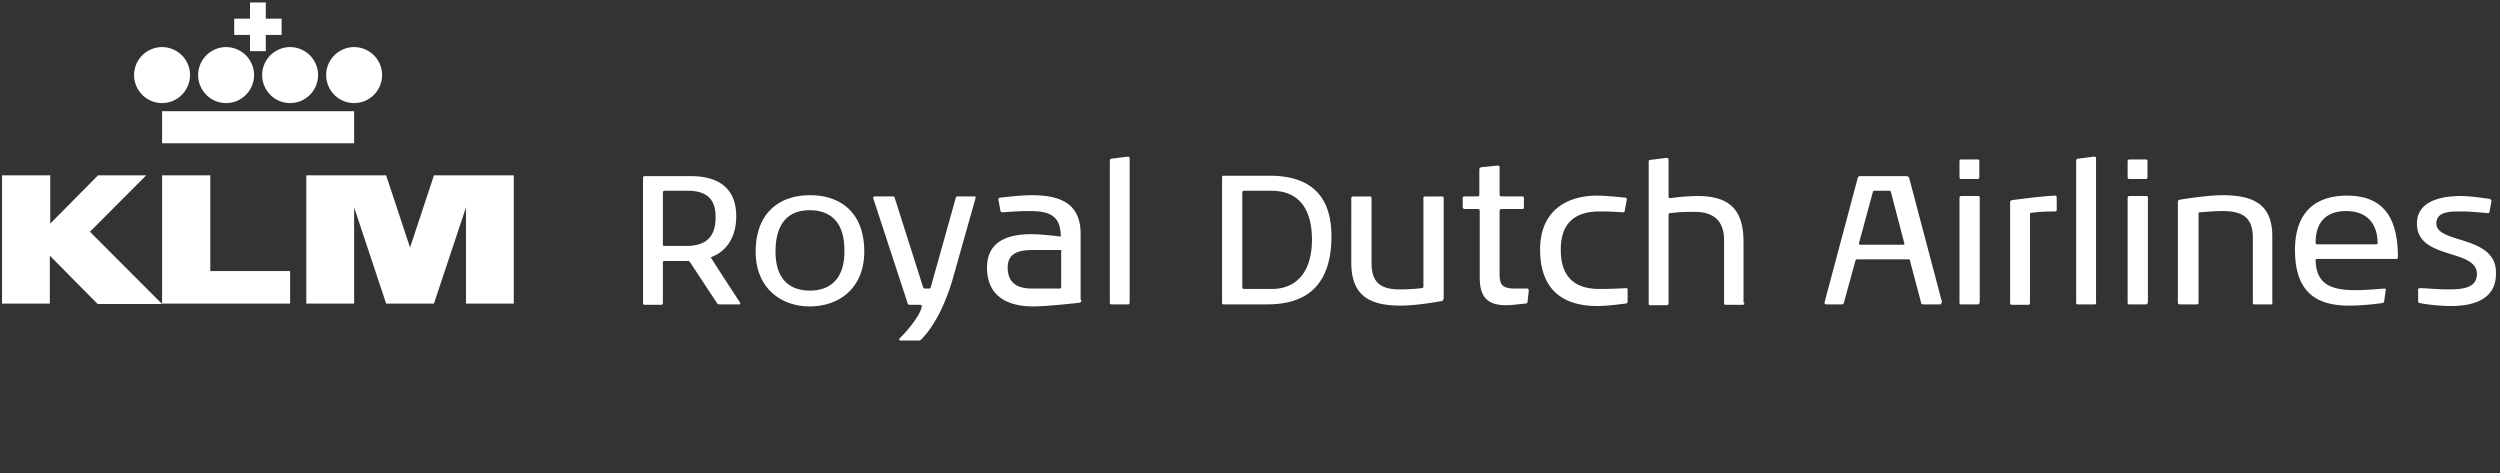 <svg xmlns="http://www.w3.org/2000/svg" viewBox="0 0 132 25">
  <rect x="0" y="0" width="132" height="25" fill="#333333" stroke="none"/>
  <g fill="#FFF" fill-rule="nonzero">
    <path d="M13.2 2.7h.834v-.857h.835V.986h-.835V.129H13.2v.857h-.834v.857h.834V2.7zm5.498-.214a1.48 1.48 0 00-1.476 1.478 1.48 1.48 0 001.476 1.479 1.48 1.48 0 001.476-1.479 1.48 1.48 0 00-1.476-1.478zM8.558 7.564h10.14V5.871H8.558v1.693zm1.476-3.6a1.48 1.48 0 00-1.476-1.478A1.48 1.48 0 007.08 3.964a1.48 1.48 0 001.477 1.479 1.48 1.48 0 001.476-1.479zm3.808 0a1.48 1.48 0 001.476 1.479 1.48 1.48 0 001.476-1.479 1.48 1.48 0 00-1.476-1.478 1.48 1.48 0 00-1.476 1.478zm-1.904 1.479a1.48 1.48 0 001.476-1.479 1.48 1.48 0 00-1.476-1.478 1.48 1.48 0 00-1.476 1.478 1.48 1.48 0 001.476 1.479zm10.975 3.814l-1.262 3.814-1.263-3.814h-4.214v6.772h2.524V10.95l1.69 5.079h2.525l1.69-5.079v5.079h2.524V9.257h-4.214zm-11.831 0H8.558v6.772h6.76v-1.715h-4.215V9.257h-.021zm-3.359 0H5.177l-2.524 2.55v-2.55H.107v6.772h2.524V13.5l2.525 2.55h3.402l-3.809-3.814 2.974-2.979zM39.087 16.007c0 .043-.022.064-.065.064h-1.027c-.085 0-.107-.021-.15-.085l-1.411-2.143c-.022-.022-.043-.064-.107-.064h-1.241c-.064 0-.086.021-.086.085v2.122c0 .064-.021.107-.085.107h-.877c-.065 0-.086-.022-.086-.107V9.407c0-.086.043-.107.086-.107h2.438c1.306 0 2.397.514 2.397 2.121 0 1.179-.578 1.886-1.348 2.165.363.578 1.54 2.378 1.54 2.378.022.022.022.022.022.043zm-2.782-5.936h-1.22c-.042 0-.085.043-.085.086V12.9c0 .064.022.086.086.086h1.134c.984 0 1.562-.407 1.562-1.5.02-1.029-.535-1.415-1.477-1.415zM42.745 16.179c-1.476 0-2.845-.943-2.845-2.893 0-2.036 1.24-2.979 2.866-2.979 1.626 0 2.867.922 2.867 2.979 0 1.928-1.326 2.893-2.888 2.893zm0-5.079c-.984 0-1.797.536-1.797 2.186 0 1.435.727 2.057 1.818 2.057 1.07 0 1.819-.622 1.819-2.057.021-1.65-.813-2.186-1.84-2.186zM50.276 14.829c-.3.985-.835 2.292-1.626 3.085-.022.043-.086.065-.15.065h-.941c-.043 0-.086-.022-.086-.065 0 0 0-.021.021-.043.3-.278 1.091-1.178 1.177-1.692 0-.065-.043-.086-.086-.086h-.556c-.064 0-.085-.022-.107-.086l-1.818-5.55v-.021c0-.043.043-.065.107-.065h.92c.064 0 .085 0 .107.065l1.497 4.714c.022.064.064.086.107.086h.214c.043 0 .064 0 .086-.065l1.326-4.735c0-.043.043-.065.107-.065h.877c.043 0 .064.022.064.065l-1.24 4.393zM57.1 15.836c0 .085-.021.128-.128.15-.749.085-1.861.193-2.418.193-1.112 0-2.439-.365-2.439-2.058 0-1.628 1.54-1.757 2.375-1.757.407 0 1.22.086 1.52.129 0-1.157-.664-1.35-1.67-1.35-.534 0-1.027.043-1.39.064h-.022c-.064 0-.085-.021-.107-.086l-.107-.6c0-.042.043-.085.107-.085.514-.065 1.22-.129 1.67-.129 1.54 0 2.566.472 2.566 2.036v3.493h.043zm-1.048-2.529c0-.064-.022-.107-.107-.107h-1.348c-.685 0-1.39.086-1.39.921 0 .986.727 1.115 1.326 1.115h1.39c.086 0 .107-.022.107-.107v-1.822h.022zM59.56 16.071h-.877c-.064 0-.085-.021-.085-.107V8.486c0-.065.021-.086.085-.107l.856-.108c.086 0 .107.022.107.108v7.564c0 .107-.021.128-.086.128zM66.92 16.071h-2.31c-.065 0-.086-.021-.086-.107V9.386c0-.086.021-.107.085-.107h2.44c1.754 0 3.251.707 3.251 3.192 0 2.765-1.497 3.6-3.38 3.6zm.192-6H65.7c-.085 0-.106.043-.106.108v4.971c0 .064.02.107.106.107h1.455c1.177 0 2.118-.75 2.118-2.636-.021-1.842-.898-2.55-2.16-2.55zM76.098 15.9c-.6.107-1.476.236-2.16.236-1.691 0-2.59-.579-2.59-2.272V10.48c0-.065.022-.108.107-.108h.856c.064 0 .107.022.107.086v3.45c0 .986.47 1.372 1.476 1.372.385 0 .813-.022 1.156-.065.064 0 .107-.021.107-.107v-4.65c0-.064.021-.086.107-.086h.855c.064 0 .107.022.107.086v5.293c-.021.086-.043.15-.128.15zM80.655 15.943c-.022.064-.043.086-.129.086-.427.042-.684.085-1.026.085-.942 0-1.37-.428-1.37-1.435v-3.536c0-.064-.021-.107-.107-.107h-.684c-.064 0-.107-.043-.107-.107v-.472c0-.064.021-.086.107-.086h.684c.065 0 .086-.021.086-.107V8.957c0-.064.021-.107.107-.128l.856-.086c.064 0 .107.021.107.107v1.414c0 .065.021.107.107.107h1.07c.085 0 .106.022.106.108v.471c0 .064-.021.086-.107.086h-1.07c-.064 0-.106.043-.106.107v3.278c0 .579.085.815.834.815h.599c.086 0 .107.043.107.107l-.064.6zM85.832 16.029c-.364.042-.984.128-1.497.128-1.862 0-3.017-.9-3.017-2.978 0-2.143 1.519-2.85 2.995-2.85.45 0 1.091.064 1.476.107.064 0 .107.021.107.107l-.107.557c0 .064-.021.107-.085.107h-.022c-.385-.021-.748-.043-1.22-.043-1.219 0-2.053.536-2.053 2.015 0 1.564.856 2.078 2.054 2.078.535 0 1.005-.021 1.37-.043h.02c.065 0 .086.022.086.086v.621c0 .065-.021.086-.107.108zM92.1 15.986c0 .085-.02.107-.106.107h-.856c-.086 0-.107-.022-.107-.107v-3.3c0-1.072-.6-1.5-1.562-1.5-.599 0-.877.021-1.262.064-.064 0-.107.021-.107.107v4.65c0 .064-.022.107-.086.107h-.877c-.085 0-.085-.021-.085-.107V8.55c0-.086.02-.107.085-.107l.856-.107c.064 0 .107.021.107.107v1.95c0 .064.043.064.128.064a11.52 11.52 0 011.39-.107c1.67 0 2.44.686 2.44 2.421v3.215h.042zM102.498 16.007c0 .043-.022.064-.064.064h-.877c-.065 0-.129-.021-.129-.107l-.577-2.185c0-.065-.022-.086-.086-.086h-2.696c-.064 0-.085.021-.107.086l-.599 2.185c-.021.086-.064.107-.128.107h-.792c-.064 0-.107-.021-.107-.085v-.022l1.755-6.578c0-.043.064-.086.128-.086h2.439a.16.16 0 01.15.107l1.733 6.557c-.065.022-.043.022-.043.043zm-2.653-5.85c0-.043-.043-.086-.086-.086h-.77c-.064 0-.107.022-.107.086l-.727 2.679v.021c0 .043.021.064.064.064h2.29c.02 0 .042-.021.042-.042v-.022l-.706-2.7zM104.509 9.343c0 .064-.021.107-.086.107h-.877c-.043 0-.085-.021-.085-.107v-.814c0-.065.021-.108.085-.108h.877c.065 0 .086.022.086.108v.814zm-.107 6.728h-.856c-.064 0-.085-.021-.085-.107v-5.507c0-.064.021-.107.107-.107h.855c.086 0 .107.021.107.086v5.507c-.021.107-.042.128-.128.128zM108.488 11.164c-.45 0-.77.022-1.198.065-.085 0-.107.042-.107.107v4.65c0 .064-.021.107-.085.107h-.878c-.042 0-.085-.022-.085-.107v-5.293c0-.064.021-.107.107-.129.684-.085 1.455-.193 2.268-.235.064 0 .085.042.085.107v.664c0 .043-.043.064-.107.064zM110.585 16.071h-.877c-.065 0-.086-.021-.086-.107V8.486c0-.065.021-.086.086-.107l.855-.108c.086 0 .107.022.107.108v7.564c.022.107 0 .128-.085.128zM113.387 9.343c0 .064-.021.107-.085.107h-.877c-.043 0-.086-.021-.086-.107v-.814c0-.065.021-.108.086-.108h.877c.064 0 .085.022.085.108v.814zm-.085 6.728h-.877c-.065 0-.086-.021-.086-.107v-5.507c0-.064.021-.107.107-.107h.856c.085 0 .107.021.107.086v5.507c-.022.107-.043.128-.107.128zM119.912 16.071h-.877c-.064 0-.085-.021-.085-.107v-3.407c0-1.093-.556-1.414-1.626-1.414-.342 0-.835.043-1.155.064-.086 0-.086.022-.086.107v4.65c0 .086-.021.107-.107.107h-.877c-.064 0-.107-.021-.107-.107v-5.293c0-.085.021-.107.107-.128.791-.129 1.69-.236 2.246-.236 1.626 0 2.632.472 2.632 2.164v3.472c.021.107 0 .128-.065.128zM126.523 13.671h-4.172c-.064 0-.085 0-.085.108.043 1.264.877 1.542 2.118 1.542.45 0 .963-.042 1.497-.085.043 0 .086 0 .086.064v.021l-.086.6c-.021.065-.042.065-.128.086-.492.064-1.091.129-1.733.129-1.711 0-2.845-.707-2.845-2.936 0-2.143 1.24-2.871 2.738-2.871 1.819 0 2.696 1.028 2.696 3.235 0 .086-.022.107-.086.107zm-2.653-2.528c-.984 0-1.604.536-1.604 1.65 0 .086.021.107.085.107h3.081c.064 0 .107 0 .107-.086-.021-1.135-.685-1.671-1.669-1.671zM129.411 16.157c-.47 0-1.027-.043-1.626-.15-.085-.021-.107-.043-.107-.107v-.6c0-.043.022-.086.086-.086h.021c.279 0 .899.065 1.434.065.706 0 1.562-.022 1.562-.815 0-1.35-3.167-.728-3.167-2.657 0-1.178 1.241-1.457 2.31-1.457.471 0 1.07.086 1.52.15.064.021.107.064.107.107l-.107.579c0 .043-.022.064-.086.064h-.021c-.321-.021-.835-.086-1.434-.086s-1.262.022-1.262.643c0 1.072 3.145.6 3.145 2.572.043 1.264-.92 1.778-2.375 1.778z"/>
  </g>
</svg>

